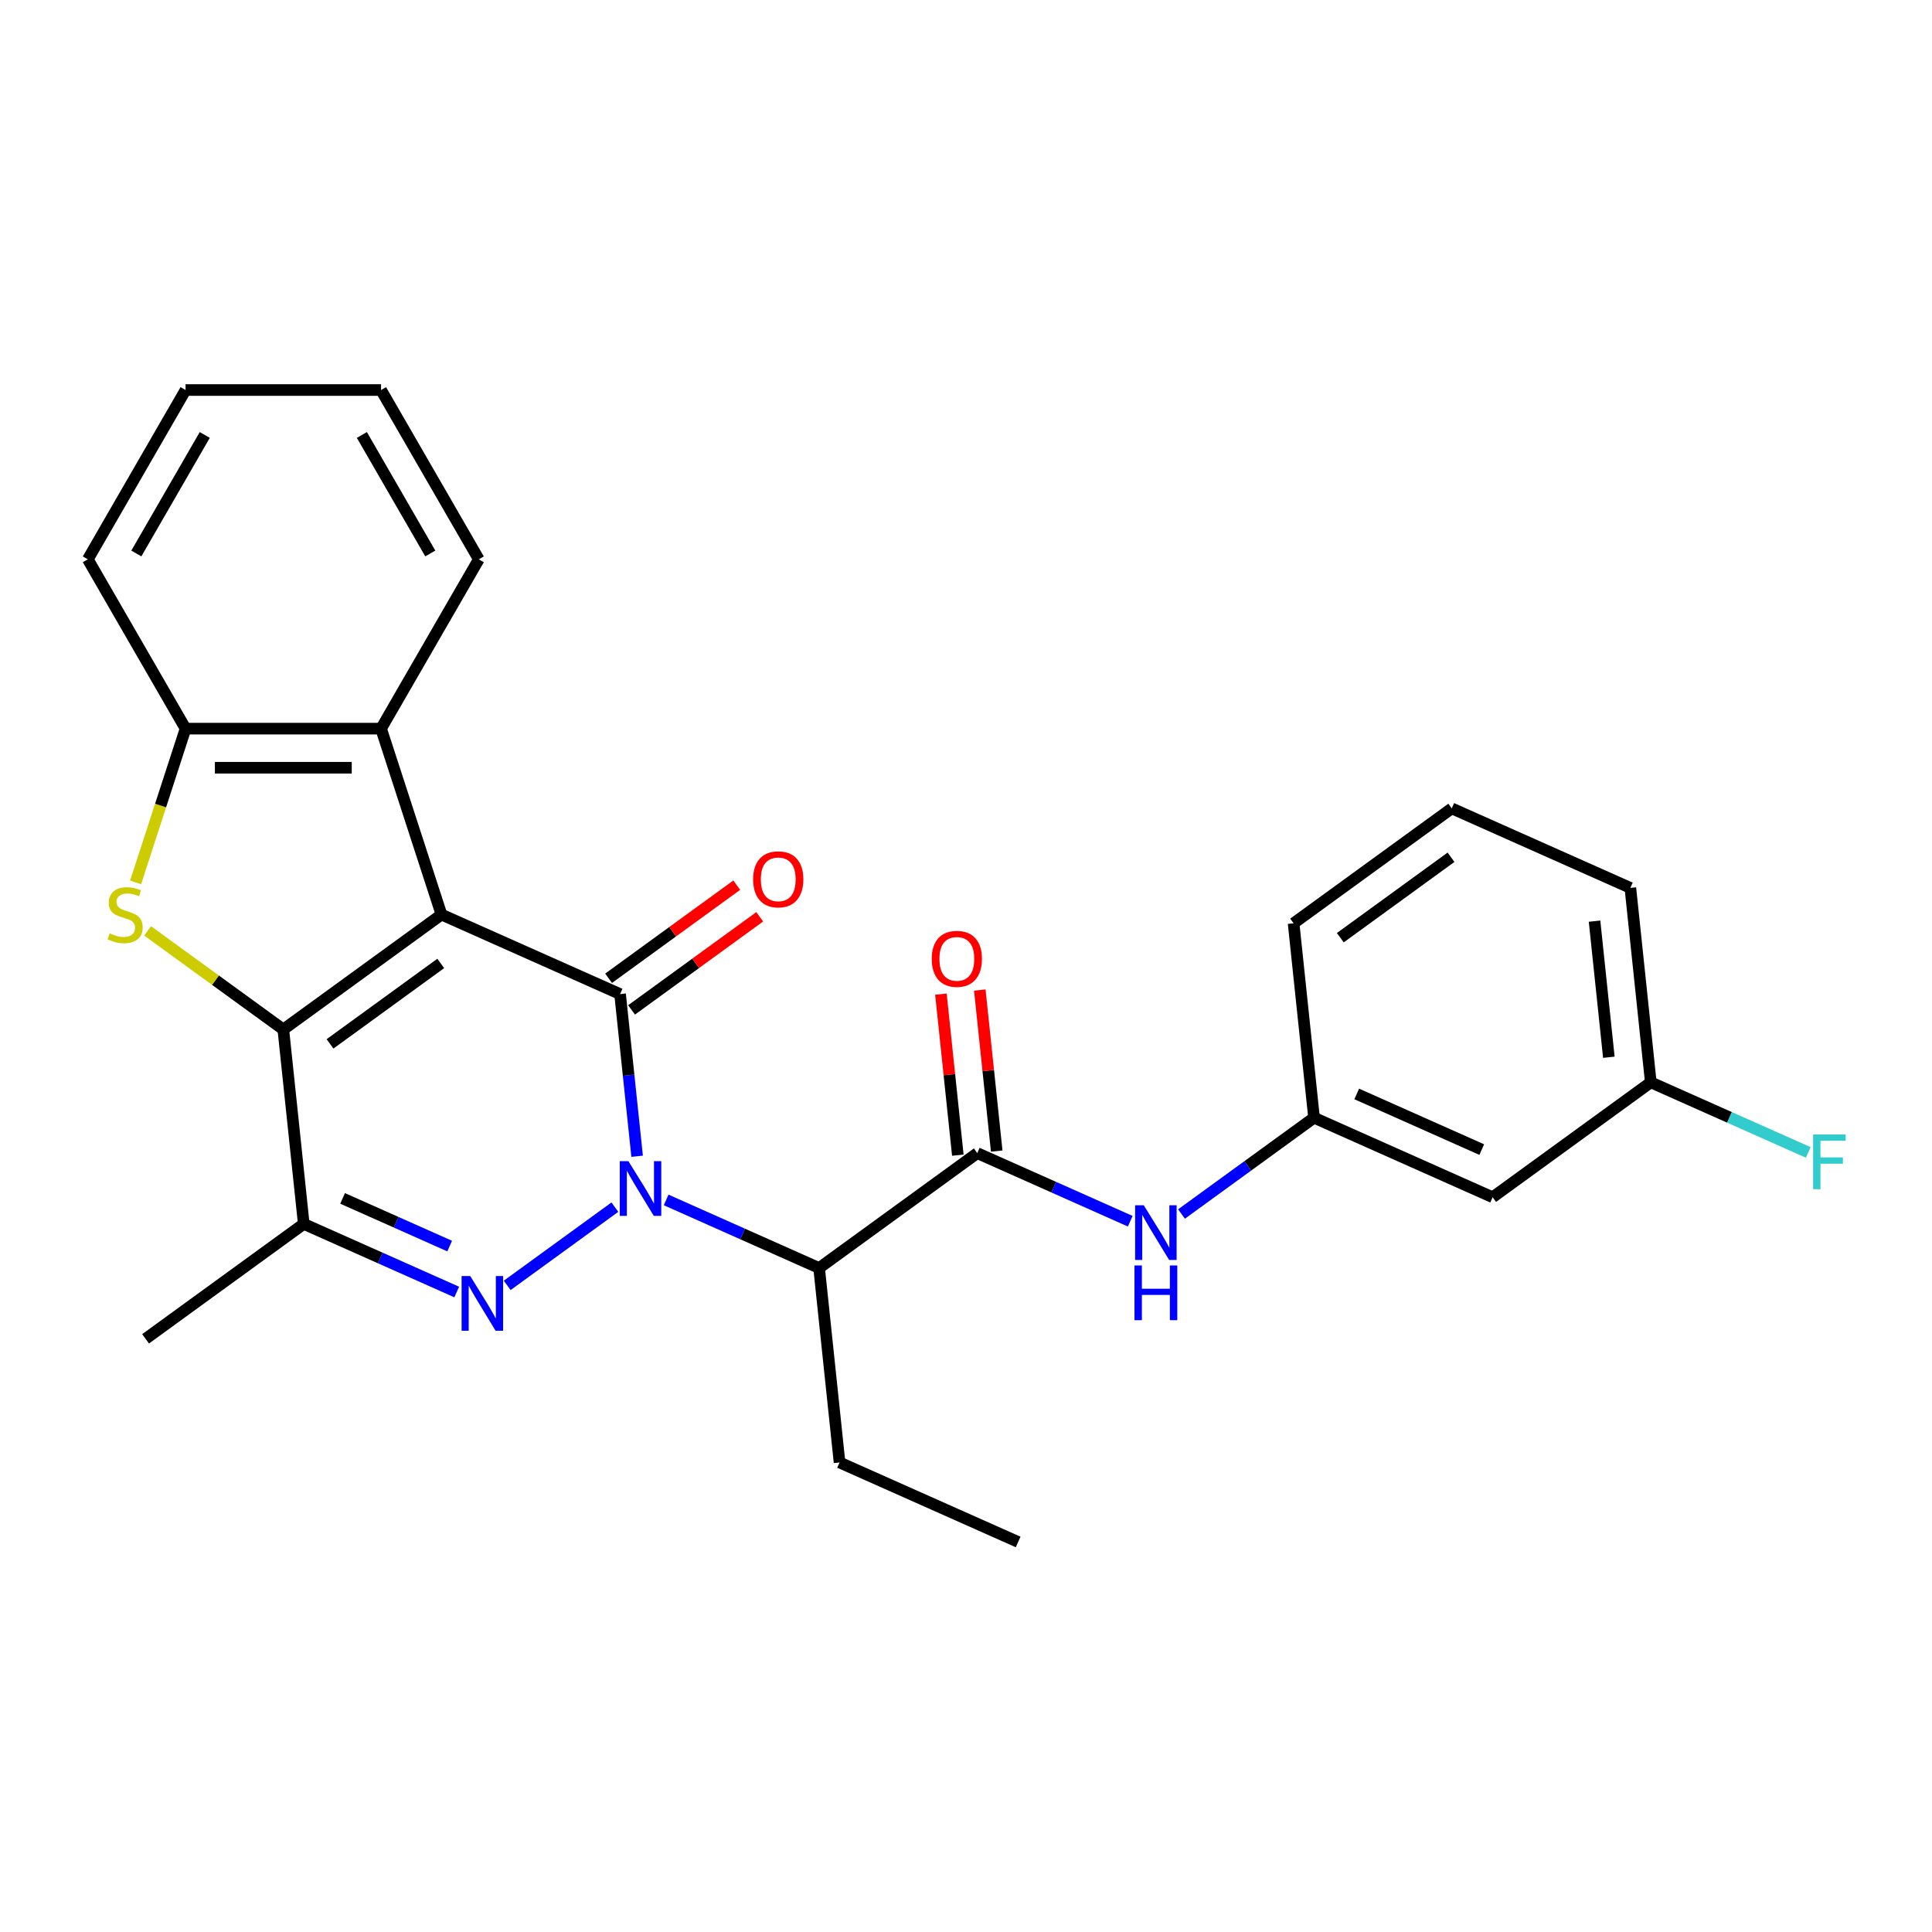 <?xml version='1.0' encoding='iso-8859-1'?>
<svg version='1.1' baseProfile='full'
              xmlns='http://www.w3.org/2000/svg'
                      xmlns:rdkit='http://www.rdkit.org/xml'
                      xmlns:xlink='http://www.w3.org/1999/xlink'
                  xml:space='preserve'
width='1000px' height='1000px' viewBox='0 0 1000 1000'>
<!-- END OF HEADER -->
<rect style='opacity:1.0;fill:#FFFFFF;stroke:none' width='1000' height='1000' x='0' y='0'> </rect>
<path class='bond-1' d='M 228.51,473.38 L 320.952,514.537' style='fill:none;fill-rule:evenodd;stroke:#000000;stroke-width:6px;stroke-linecap:butt;stroke-linejoin:miter;stroke-opacity:1' />
<path class='bond-2' d='M 228.51,473.38 L 146.645,532.858' style='fill:none;fill-rule:evenodd;stroke:#000000;stroke-width:6px;stroke-linecap:butt;stroke-linejoin:miter;stroke-opacity:1' />
<path class='bond-2' d='M 228.126,498.674 L 170.82,540.309' style='fill:none;fill-rule:evenodd;stroke:#000000;stroke-width:6px;stroke-linecap:butt;stroke-linejoin:miter;stroke-opacity:1' />
<path class='bond-8' d='M 228.51,473.38 L 197.24,377.142' style='fill:none;fill-rule:evenodd;stroke:#000000;stroke-width:6px;stroke-linecap:butt;stroke-linejoin:miter;stroke-opacity:1' />
<path class='bond-0' d='M 329.775,598.484 L 325.363,556.511' style='fill:none;fill-rule:evenodd;stroke:#0000FF;stroke-width:6px;stroke-linecap:butt;stroke-linejoin:miter;stroke-opacity:1' />
<path class='bond-0' d='M 325.363,556.511 L 320.952,514.537' style='fill:none;fill-rule:evenodd;stroke:#000000;stroke-width:6px;stroke-linecap:butt;stroke-linejoin:miter;stroke-opacity:1' />
<path class='bond-6' d='M 344.799,621.082 L 384.385,638.706' style='fill:none;fill-rule:evenodd;stroke:#0000FF;stroke-width:6px;stroke-linecap:butt;stroke-linejoin:miter;stroke-opacity:1' />
<path class='bond-6' d='M 384.385,638.706 L 423.971,656.331' style='fill:none;fill-rule:evenodd;stroke:#000000;stroke-width:6px;stroke-linecap:butt;stroke-linejoin:miter;stroke-opacity:1' />
<path class='bond-28' d='M 318.259,624.814 L 262.524,665.309' style='fill:none;fill-rule:evenodd;stroke:#0000FF;stroke-width:6px;stroke-linecap:butt;stroke-linejoin:miter;stroke-opacity:1' />
<path class='bond-11' d='M 326.9,522.724 L 360.067,498.626' style='fill:none;fill-rule:evenodd;stroke:#000000;stroke-width:6px;stroke-linecap:butt;stroke-linejoin:miter;stroke-opacity:1' />
<path class='bond-11' d='M 360.067,498.626 L 393.235,474.529' style='fill:none;fill-rule:evenodd;stroke:#FF0000;stroke-width:6px;stroke-linecap:butt;stroke-linejoin:miter;stroke-opacity:1' />
<path class='bond-11' d='M 315.004,506.351 L 348.171,482.253' style='fill:none;fill-rule:evenodd;stroke:#000000;stroke-width:6px;stroke-linecap:butt;stroke-linejoin:miter;stroke-opacity:1' />
<path class='bond-11' d='M 348.171,482.253 L 381.339,458.156' style='fill:none;fill-rule:evenodd;stroke:#FF0000;stroke-width:6px;stroke-linecap:butt;stroke-linejoin:miter;stroke-opacity:1' />
<path class='bond-4' d='M 146.645,532.858 L 111.517,507.336' style='fill:none;fill-rule:evenodd;stroke:#000000;stroke-width:6px;stroke-linecap:butt;stroke-linejoin:miter;stroke-opacity:1' />
<path class='bond-4' d='M 111.517,507.336 L 76.39,481.815' style='fill:none;fill-rule:evenodd;stroke:#CCCC00;stroke-width:6px;stroke-linecap:butt;stroke-linejoin:miter;stroke-opacity:1' />
<path class='bond-5' d='M 146.645,532.858 L 157.222,633.494' style='fill:none;fill-rule:evenodd;stroke:#000000;stroke-width:6px;stroke-linecap:butt;stroke-linejoin:miter;stroke-opacity:1' />
<path class='bond-3' d='M 236.395,668.744 L 196.808,651.119' style='fill:none;fill-rule:evenodd;stroke:#0000FF;stroke-width:6px;stroke-linecap:butt;stroke-linejoin:miter;stroke-opacity:1' />
<path class='bond-3' d='M 196.808,651.119 L 157.222,633.494' style='fill:none;fill-rule:evenodd;stroke:#000000;stroke-width:6px;stroke-linecap:butt;stroke-linejoin:miter;stroke-opacity:1' />
<path class='bond-3' d='M 232.75,644.968 L 205.04,632.63' style='fill:none;fill-rule:evenodd;stroke:#0000FF;stroke-width:6px;stroke-linecap:butt;stroke-linejoin:miter;stroke-opacity:1' />
<path class='bond-3' d='M 205.04,632.63 L 177.33,620.293' style='fill:none;fill-rule:evenodd;stroke:#000000;stroke-width:6px;stroke-linecap:butt;stroke-linejoin:miter;stroke-opacity:1' />
<path class='bond-27' d='M 70.19,456.73 L 83.12,416.936' style='fill:none;fill-rule:evenodd;stroke:#CCCC00;stroke-width:6px;stroke-linecap:butt;stroke-linejoin:miter;stroke-opacity:1' />
<path class='bond-27' d='M 83.12,416.936 L 96.05,377.142' style='fill:none;fill-rule:evenodd;stroke:#000000;stroke-width:6px;stroke-linecap:butt;stroke-linejoin:miter;stroke-opacity:1' />
<path class='bond-16' d='M 157.222,633.494 L 75.358,692.972' style='fill:none;fill-rule:evenodd;stroke:#000000;stroke-width:6px;stroke-linecap:butt;stroke-linejoin:miter;stroke-opacity:1' />
<path class='bond-7' d='M 423.971,656.331 L 505.836,596.853' style='fill:none;fill-rule:evenodd;stroke:#000000;stroke-width:6px;stroke-linecap:butt;stroke-linejoin:miter;stroke-opacity:1' />
<path class='bond-17' d='M 423.971,656.331 L 434.548,756.967' style='fill:none;fill-rule:evenodd;stroke:#000000;stroke-width:6px;stroke-linecap:butt;stroke-linejoin:miter;stroke-opacity:1' />
<path class='bond-10' d='M 505.836,596.853 L 545.422,614.478' style='fill:none;fill-rule:evenodd;stroke:#000000;stroke-width:6px;stroke-linecap:butt;stroke-linejoin:miter;stroke-opacity:1' />
<path class='bond-10' d='M 545.422,614.478 L 585.008,632.103' style='fill:none;fill-rule:evenodd;stroke:#0000FF;stroke-width:6px;stroke-linecap:butt;stroke-linejoin:miter;stroke-opacity:1' />
<path class='bond-12' d='M 515.899,595.795 L 511.519,554.122' style='fill:none;fill-rule:evenodd;stroke:#000000;stroke-width:6px;stroke-linecap:butt;stroke-linejoin:miter;stroke-opacity:1' />
<path class='bond-12' d='M 511.519,554.122 L 507.139,512.449' style='fill:none;fill-rule:evenodd;stroke:#FF0000;stroke-width:6px;stroke-linecap:butt;stroke-linejoin:miter;stroke-opacity:1' />
<path class='bond-12' d='M 495.772,597.911 L 491.392,556.238' style='fill:none;fill-rule:evenodd;stroke:#000000;stroke-width:6px;stroke-linecap:butt;stroke-linejoin:miter;stroke-opacity:1' />
<path class='bond-12' d='M 491.392,556.238 L 487.012,514.564' style='fill:none;fill-rule:evenodd;stroke:#FF0000;stroke-width:6px;stroke-linecap:butt;stroke-linejoin:miter;stroke-opacity:1' />
<path class='bond-9' d='M 197.24,377.142 L 96.05,377.142' style='fill:none;fill-rule:evenodd;stroke:#000000;stroke-width:6px;stroke-linecap:butt;stroke-linejoin:miter;stroke-opacity:1' />
<path class='bond-9' d='M 182.062,397.38 L 111.228,397.38' style='fill:none;fill-rule:evenodd;stroke:#000000;stroke-width:6px;stroke-linecap:butt;stroke-linejoin:miter;stroke-opacity:1' />
<path class='bond-19' d='M 197.24,377.142 L 247.835,289.508' style='fill:none;fill-rule:evenodd;stroke:#000000;stroke-width:6px;stroke-linecap:butt;stroke-linejoin:miter;stroke-opacity:1' />
<path class='bond-20' d='M 96.05,377.142 L 45.455,289.508' style='fill:none;fill-rule:evenodd;stroke:#000000;stroke-width:6px;stroke-linecap:butt;stroke-linejoin:miter;stroke-opacity:1' />
<path class='bond-13' d='M 611.548,628.37 L 645.845,603.451' style='fill:none;fill-rule:evenodd;stroke:#0000FF;stroke-width:6px;stroke-linecap:butt;stroke-linejoin:miter;stroke-opacity:1' />
<path class='bond-13' d='M 645.845,603.451 L 680.143,578.533' style='fill:none;fill-rule:evenodd;stroke:#000000;stroke-width:6px;stroke-linecap:butt;stroke-linejoin:miter;stroke-opacity:1' />
<path class='bond-14' d='M 680.143,578.533 L 772.585,619.691' style='fill:none;fill-rule:evenodd;stroke:#000000;stroke-width:6px;stroke-linecap:butt;stroke-linejoin:miter;stroke-opacity:1' />
<path class='bond-14' d='M 702.24,566.218 L 766.95,595.028' style='fill:none;fill-rule:evenodd;stroke:#000000;stroke-width:6px;stroke-linecap:butt;stroke-linejoin:miter;stroke-opacity:1' />
<path class='bond-22' d='M 680.143,578.533 L 669.565,477.897' style='fill:none;fill-rule:evenodd;stroke:#000000;stroke-width:6px;stroke-linecap:butt;stroke-linejoin:miter;stroke-opacity:1' />
<path class='bond-15' d='M 772.585,619.691 L 854.449,560.212' style='fill:none;fill-rule:evenodd;stroke:#000000;stroke-width:6px;stroke-linecap:butt;stroke-linejoin:miter;stroke-opacity:1' />
<path class='bond-18' d='M 854.449,560.212 L 895.196,578.354' style='fill:none;fill-rule:evenodd;stroke:#000000;stroke-width:6px;stroke-linecap:butt;stroke-linejoin:miter;stroke-opacity:1' />
<path class='bond-18' d='M 895.196,578.354 L 935.942,596.495' style='fill:none;fill-rule:evenodd;stroke:#33CCCC;stroke-width:6px;stroke-linecap:butt;stroke-linejoin:miter;stroke-opacity:1' />
<path class='bond-30' d='M 854.449,560.212 L 843.872,459.576' style='fill:none;fill-rule:evenodd;stroke:#000000;stroke-width:6px;stroke-linecap:butt;stroke-linejoin:miter;stroke-opacity:1' />
<path class='bond-30' d='M 832.736,547.232 L 825.332,476.787' style='fill:none;fill-rule:evenodd;stroke:#000000;stroke-width:6px;stroke-linecap:butt;stroke-linejoin:miter;stroke-opacity:1' />
<path class='bond-24' d='M 434.548,756.967 L 526.99,798.125' style='fill:none;fill-rule:evenodd;stroke:#000000;stroke-width:6px;stroke-linecap:butt;stroke-linejoin:miter;stroke-opacity:1' />
<path class='bond-25' d='M 247.835,289.508 L 197.24,201.875' style='fill:none;fill-rule:evenodd;stroke:#000000;stroke-width:6px;stroke-linecap:butt;stroke-linejoin:miter;stroke-opacity:1' />
<path class='bond-25' d='M 222.719,286.482 L 187.303,225.139' style='fill:none;fill-rule:evenodd;stroke:#000000;stroke-width:6px;stroke-linecap:butt;stroke-linejoin:miter;stroke-opacity:1' />
<path class='bond-29' d='M 45.455,289.508 L 96.05,201.875' style='fill:none;fill-rule:evenodd;stroke:#000000;stroke-width:6px;stroke-linecap:butt;stroke-linejoin:miter;stroke-opacity:1' />
<path class='bond-29' d='M 70.57,286.482 L 105.987,225.139' style='fill:none;fill-rule:evenodd;stroke:#000000;stroke-width:6px;stroke-linecap:butt;stroke-linejoin:miter;stroke-opacity:1' />
<path class='bond-21' d='M 751.43,418.418 L 669.565,477.897' style='fill:none;fill-rule:evenodd;stroke:#000000;stroke-width:6px;stroke-linecap:butt;stroke-linejoin:miter;stroke-opacity:1' />
<path class='bond-21' d='M 751.046,443.713 L 693.741,485.348' style='fill:none;fill-rule:evenodd;stroke:#000000;stroke-width:6px;stroke-linecap:butt;stroke-linejoin:miter;stroke-opacity:1' />
<path class='bond-23' d='M 751.43,418.418 L 843.872,459.576' style='fill:none;fill-rule:evenodd;stroke:#000000;stroke-width:6px;stroke-linecap:butt;stroke-linejoin:miter;stroke-opacity:1' />
<path class='bond-26' d='M 197.24,201.875 L 96.05,201.875' style='fill:none;fill-rule:evenodd;stroke:#000000;stroke-width:6px;stroke-linecap:butt;stroke-linejoin:miter;stroke-opacity:1' />
<path  class='atom-1' d='M 325.269 601.013
L 334.549 616.013
Q 335.469 617.493, 336.949 620.173
Q 338.429 622.853, 338.509 623.013
L 338.509 601.013
L 342.269 601.013
L 342.269 629.333
L 338.389 629.333
L 328.429 612.933
Q 327.269 611.013, 326.029 608.813
Q 324.829 606.613, 324.469 605.933
L 324.469 629.333
L 320.789 629.333
L 320.789 601.013
L 325.269 601.013
' fill='#0000FF'/>
<path  class='atom-4' d='M 243.404 660.492
L 252.684 675.492
Q 253.604 676.972, 255.084 679.652
Q 256.564 682.332, 256.644 682.492
L 256.644 660.492
L 260.404 660.492
L 260.404 688.812
L 256.524 688.812
L 246.564 672.412
Q 245.404 670.492, 244.164 668.292
Q 242.964 666.092, 242.604 665.412
L 242.604 688.812
L 238.924 688.812
L 238.924 660.492
L 243.404 660.492
' fill='#0000FF'/>
<path  class='atom-5' d='M 56.78 483.1
Q 57.1 483.22, 58.42 483.78
Q 59.74 484.34, 61.18 484.7
Q 62.66 485.02, 64.1 485.02
Q 66.78 485.02, 68.34 483.74
Q 69.9 482.42, 69.9 480.14
Q 69.9 478.58, 69.1 477.62
Q 68.34 476.66, 67.14 476.14
Q 65.94 475.62, 63.94 475.02
Q 61.42 474.26, 59.9 473.54
Q 58.42 472.82, 57.34 471.3
Q 56.3 469.78, 56.3 467.22
Q 56.3 463.66, 58.7 461.46
Q 61.14 459.26, 65.94 459.26
Q 69.22 459.26, 72.94 460.82
L 72.02 463.9
Q 68.62 462.5, 66.06 462.5
Q 63.3 462.5, 61.78 463.66
Q 60.26 464.78, 60.3 466.74
Q 60.3 468.26, 61.06 469.18
Q 61.86 470.1, 62.98 470.62
Q 64.14 471.14, 66.06 471.74
Q 68.62 472.54, 70.14 473.34
Q 71.66 474.14, 72.74 475.78
Q 73.86 477.38, 73.86 480.14
Q 73.86 484.06, 71.22 486.18
Q 68.62 488.26, 64.26 488.26
Q 61.74 488.26, 59.82 487.7
Q 57.94 487.18, 55.7 486.26
L 56.78 483.1
' fill='#CCCC00'/>
<path  class='atom-11' d='M 592.018 623.851
L 601.298 638.851
Q 602.218 640.331, 603.698 643.011
Q 605.178 645.691, 605.258 645.851
L 605.258 623.851
L 609.018 623.851
L 609.018 652.171
L 605.138 652.171
L 595.178 635.771
Q 594.018 633.851, 592.778 631.651
Q 591.578 629.451, 591.218 628.771
L 591.218 652.171
L 587.538 652.171
L 587.538 623.851
L 592.018 623.851
' fill='#0000FF'/>
<path  class='atom-11' d='M 587.198 655.003
L 591.038 655.003
L 591.038 667.043
L 605.518 667.043
L 605.518 655.003
L 609.358 655.003
L 609.358 683.323
L 605.518 683.323
L 605.518 670.243
L 591.038 670.243
L 591.038 683.323
L 587.198 683.323
L 587.198 655.003
' fill='#0000FF'/>
<path  class='atom-12' d='M 389.817 455.139
Q 389.817 448.339, 393.177 444.539
Q 396.537 440.739, 402.817 440.739
Q 409.097 440.739, 412.457 444.539
Q 415.817 448.339, 415.817 455.139
Q 415.817 462.019, 412.417 465.939
Q 409.017 469.819, 402.817 469.819
Q 396.577 469.819, 393.177 465.939
Q 389.817 462.059, 389.817 455.139
M 402.817 466.619
Q 407.137 466.619, 409.457 463.739
Q 411.817 460.819, 411.817 455.139
Q 411.817 449.579, 409.457 446.779
Q 407.137 443.939, 402.817 443.939
Q 398.497 443.939, 396.137 446.739
Q 393.817 449.539, 393.817 455.139
Q 393.817 460.859, 396.137 463.739
Q 398.497 466.619, 402.817 466.619
' fill='#FF0000'/>
<path  class='atom-13' d='M 482.259 496.297
Q 482.259 489.497, 485.619 485.697
Q 488.979 481.897, 495.259 481.897
Q 501.539 481.897, 504.899 485.697
Q 508.259 489.497, 508.259 496.297
Q 508.259 503.177, 504.859 507.097
Q 501.459 510.977, 495.259 510.977
Q 489.019 510.977, 485.619 507.097
Q 482.259 503.217, 482.259 496.297
M 495.259 507.777
Q 499.579 507.777, 501.899 504.897
Q 504.259 501.977, 504.259 496.297
Q 504.259 490.737, 501.899 487.937
Q 499.579 485.097, 495.259 485.097
Q 490.939 485.097, 488.579 487.897
Q 486.259 490.697, 486.259 496.297
Q 486.259 502.017, 488.579 504.897
Q 490.939 507.777, 495.259 507.777
' fill='#FF0000'/>
<path  class='atom-19' d='M 938.471 587.21
L 955.311 587.21
L 955.311 590.45
L 942.271 590.45
L 942.271 599.05
L 953.871 599.05
L 953.871 602.33
L 942.271 602.33
L 942.271 615.53
L 938.471 615.53
L 938.471 587.21
' fill='#33CCCC'/>
</svg>

